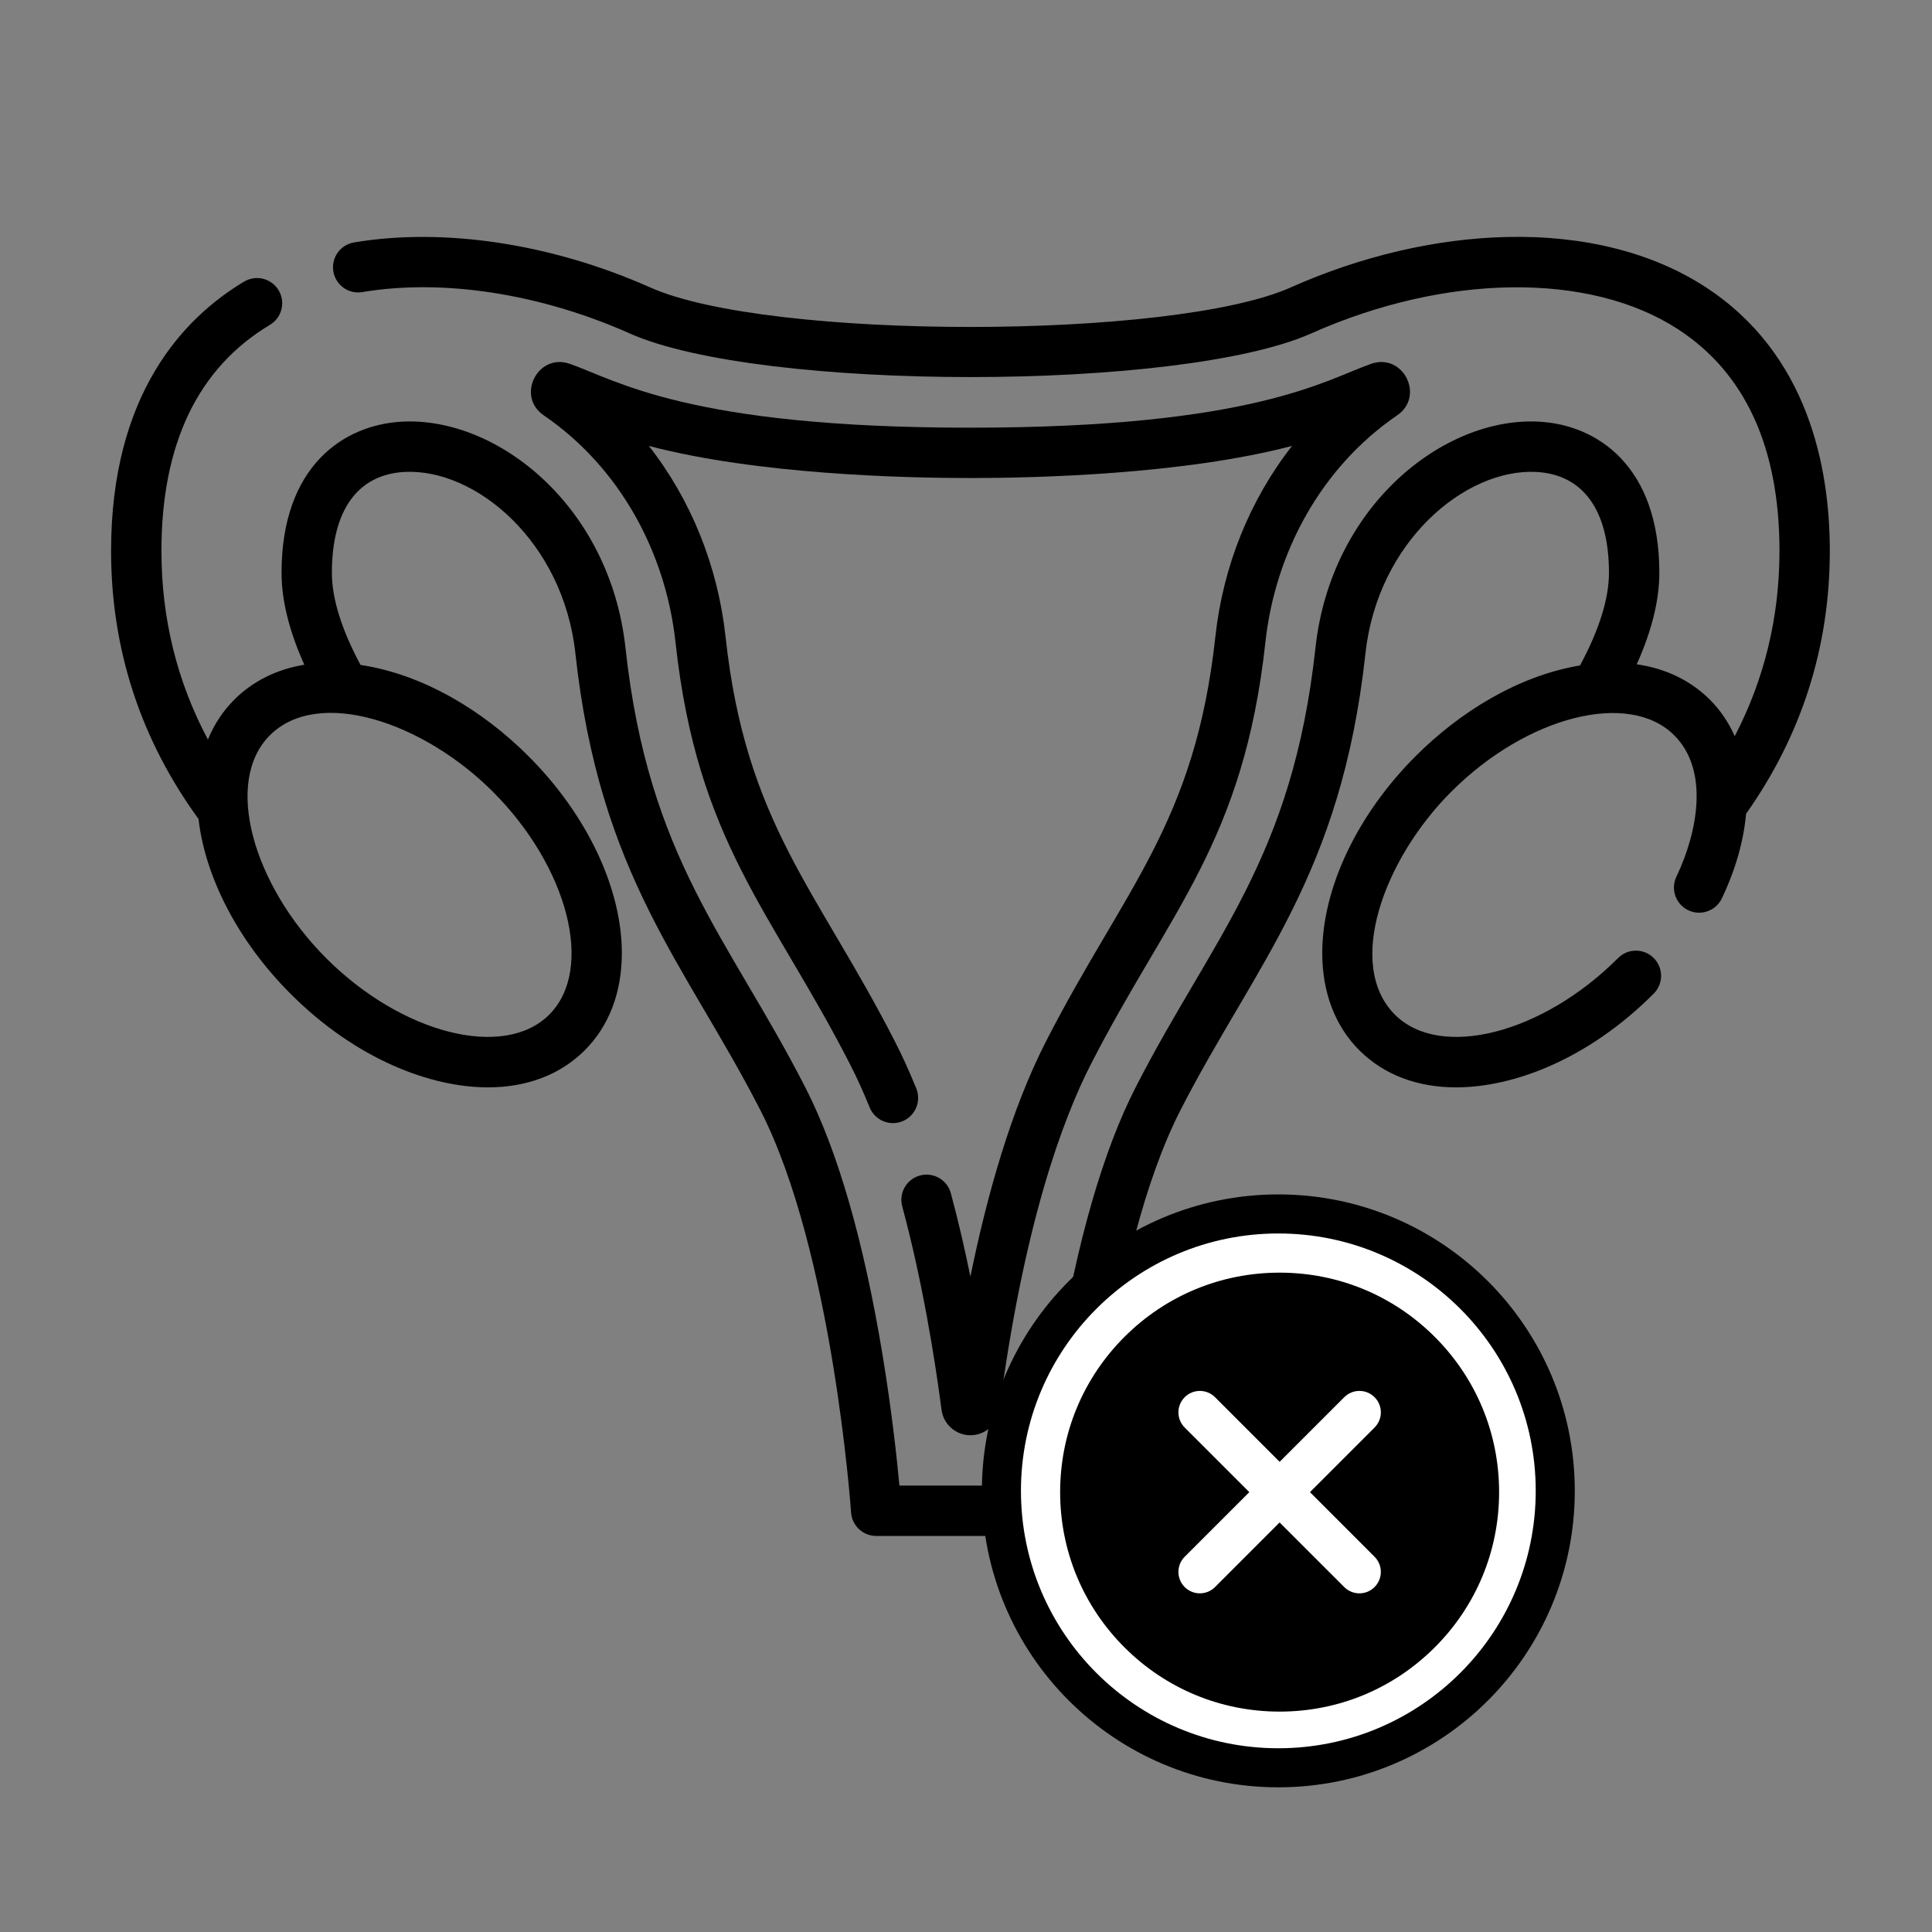 <?xml version="1.0" encoding="utf-8"?>
<!-- Generator: Adobe Illustrator 16.0.0, SVG Export Plug-In . SVG Version: 6.00 Build 0)  -->
<!DOCTYPE svg PUBLIC "-//W3C//DTD SVG 1.1//EN" "http://www.w3.org/Graphics/SVG/1.1/DTD/svg11.dtd">
<svg version="1.1" id="Capa_1" xmlns="http://www.w3.org/2000/svg" xmlns:xlink="http://www.w3.org/1999/xlink" x="0px" y="0px"
	 width="200px" height="200px" viewBox="0 0 200 200" enable-background="new 0 0 200 200" xml:space="preserve">
<rect x="0" y="0" width="200" height="200" fill="#808080" stroke="none"/>
<g>
	<g>
		<path d="M189.422,57.034c0-8.651-2.237-20.417-12.898-27.338c-5.509-3.577-12.64-5.362-20.627-5.162
			c-7.321,0.182-15.029,1.99-22.29,5.225c-12.19,5.43-54.014,5.47-66.292,0c-10.168-4.531-21.347-6.231-30.67-4.661
			c-1.419,0.239-2.375,1.583-2.137,3.002c0.239,1.42,1.583,2.378,3.002,2.137c8.337-1.403,18.428,0.158,27.684,4.283
			c13.514,6.02,57.022,6.019,70.535,0c13.924-6.205,28.823-6.382,37.958-0.452c6.983,4.533,10.523,12.26,10.523,22.965
			c0,6.844-1.557,13.268-4.632,19.175c-0.63-1.422-1.492-2.703-2.592-3.797c-1.999-1.99-4.58-3.214-7.552-3.644
			c1.552-3.453,2.34-6.629,2.34-9.476c0-11.034-6.43-15.314-12.445-15.64c-9.892-0.545-21.556,8.739-23.152,23.403
			c-2.389,21.905-10.669,29.979-18.615,45.499c-3.37,6.585-6.068,15.948-8.021,27.827c-0.944,5.745-1.47,10.636-1.726,13.406H93.106
			c-0.256-2.771-0.781-7.661-1.725-13.406c-1.953-11.879-4.651-21.242-8.022-27.827c-7.944-15.513-16.227-23.593-18.612-45.499
			C63.148,52.391,51.485,43.109,41.59,43.652c-6.016,0.326-12.444,4.607-12.444,15.64c0,2.858,0.792,6.049,2.357,9.521
			c-2.838,0.47-5.305,1.68-7.232,3.599c-1.184,1.178-2.102,2.573-2.748,4.143c-3.195-5.998-4.811-12.537-4.811-19.521
			c0-11.075,3.779-18.951,11.233-23.407c1.235-0.739,1.638-2.339,0.899-3.574c-0.738-1.235-2.339-1.639-3.574-0.9
			c-6.282,3.755-13.771,11.642-13.771,27.881c0,10.169,3.05,19.498,9.051,27.745c0.705,6.102,4.145,12.704,9.509,18.079
			c6.843,6.856,14.581,9.706,20.454,9.706c4.013,0,7.473-1.302,10.004-3.821c2.516-2.503,3.849-5.979,3.856-10.051
			c0.011-6.707-3.594-14.331-9.646-20.395c-4.71-4.72-10.892-8.481-17.407-9.464c-1.965-3.67-2.964-6.875-2.964-9.541
			c0-6.467,2.668-10.173,7.514-10.436c7.357-0.389,16.432,7.208,17.691,18.763c2.517,23.109,11.412,32.189,19.154,47.31
			c7.491,14.636,9.369,41.371,9.388,41.64c0.092,1.368,1.229,2.431,2.6,2.431h19.506c1.372,0,2.508-1.063,2.601-2.431
			c0.019-0.269,1.897-27.004,9.388-41.64c7.743-15.121,16.638-24.201,19.156-47.31c1.259-11.555,10.339-19.148,17.688-18.763
			c4.847,0.263,7.517,3.969,7.517,10.436c0,2.68-1.01,5.904-2.996,9.594c-6.407,1.077-12.45,4.812-17.038,9.411
			c-6.052,6.063-9.658,13.688-9.646,20.396c0.007,4.071,1.341,7.547,3.855,10.051c2.532,2.519,5.991,3.82,10.005,3.82
			c5.947-0.001,13.669-2.907,20.455-9.706c1.017-1.02,1.015-2.67-0.004-3.687c-1.02-1.016-2.669-1.015-3.687,0.005
			c-7.831,7.846-18.405,10.536-23.092,5.872c-5.142-5.118-1.222-16.031,5.802-23.07c7.83-7.846,18.406-10.535,23.092-5.872
			c3.644,3.625,2.45,10.005,0.235,14.649c-0.619,1.299-0.067,2.855,1.23,3.475c1.3,0.619,2.855,0.068,3.476-1.232
			c1.429-2.998,2.261-5.968,2.506-8.755C186.501,76.12,189.422,66.973,189.422,57.034L189.422,57.034z M51.042,81.979
			c7.748,7.763,10.541,18.353,5.802,23.07c-4.686,4.662-15.261,1.973-23.093-5.873c-7.513-7.529-10.661-18.232-5.801-23.069
			C32.959,71.121,43.791,74.714,51.042,81.979z"/>
		<path d="M108.282,107.803c-3.621,7.073-6.118,15.971-7.827,24.351c-0.572-2.808-1.241-5.729-2.023-8.629
			c-0.375-1.39-1.805-2.214-3.195-1.837c-1.39,0.374-2.213,1.805-1.838,3.193c2.097,7.779,3.372,15.756,4.072,21.076
			c0.196,1.493,1.481,2.619,2.989,2.619c1.507,0,2.792-1.126,2.99-2.619c2.528-19.219,6.548-30.064,9.473-35.779
			c8.096-15.811,15.817-22.995,18.07-43.688c1.019-9.35,5.8-18.134,13.64-23.493c2.897-1.979,0.629-6.491-2.69-5.335
			c-4.675,1.626-12.154,6.612-41.518,6.612h-0.011c-29.153,0-36.614-4.935-41.433-6.612c-3.313-1.153-5.593,3.353-2.691,5.335
			c7.848,5.365,12.622,14.152,13.639,23.493c2.252,20.684,9.95,27.831,18.07,43.688c0.696,1.361,1.378,2.86,2.025,4.459
			c0.541,1.334,2.06,1.979,3.394,1.437c1.333-0.541,1.977-2.06,1.437-3.395c-0.704-1.738-1.451-3.38-2.217-4.876
			c-8.108-15.835-15.423-22.557-17.528-41.877c-0.798-7.329-3.576-14.19-7.939-19.764c11.252,2.956,26.42,3.324,33.245,3.324h0.009
			c6.841,0,22.06-0.368,33.328-3.326c-4.364,5.573-7.144,12.436-7.94,19.766C123.707,85.245,116.395,91.962,108.282,107.803
			L108.282,107.803z"/>
	</g>
</g>
<circle fill="#FFFFFF" stroke="#000000" stroke-width="4.044" stroke-miterlimit="10" cx="132.333" cy="154.334" r="28.667"/>
<path d="M148.531,138.398c-4.291-4.292-9.996-6.654-16.066-6.654c-6.068,0-11.774,2.362-16.066,6.654
	c-4.291,4.292-6.654,9.997-6.654,16.067c0,6.068,2.363,11.774,6.654,16.066c4.292,4.292,9.998,6.654,16.066,6.654
	c6.07,0,11.775-2.362,16.066-6.654c4.293-4.292,6.656-9.998,6.656-16.066C155.188,148.396,152.824,142.69,148.531,138.398z
	 M142.293,161.155c0.867,0.865,0.867,2.27,0,3.137c-0.433,0.434-1.001,0.65-1.568,0.65c-0.568,0-1.137-0.217-1.569-0.65l-6.69-6.689
	l-6.688,6.689c-0.435,0.434-1.001,0.65-1.569,0.65s-1.136-0.217-1.569-0.65c-0.866-0.867-0.866-2.271,0-3.137l6.69-6.689
	l-6.69-6.689c-0.866-0.867-0.866-2.271,0-3.139c0.867-0.866,2.271-0.866,3.138,0l6.689,6.69l6.69-6.69
	c0.866-0.866,2.272-0.866,3.138,0c0.867,0.867,0.867,2.271,0,3.139l-6.689,6.689L142.293,161.155z"/>
</svg>

